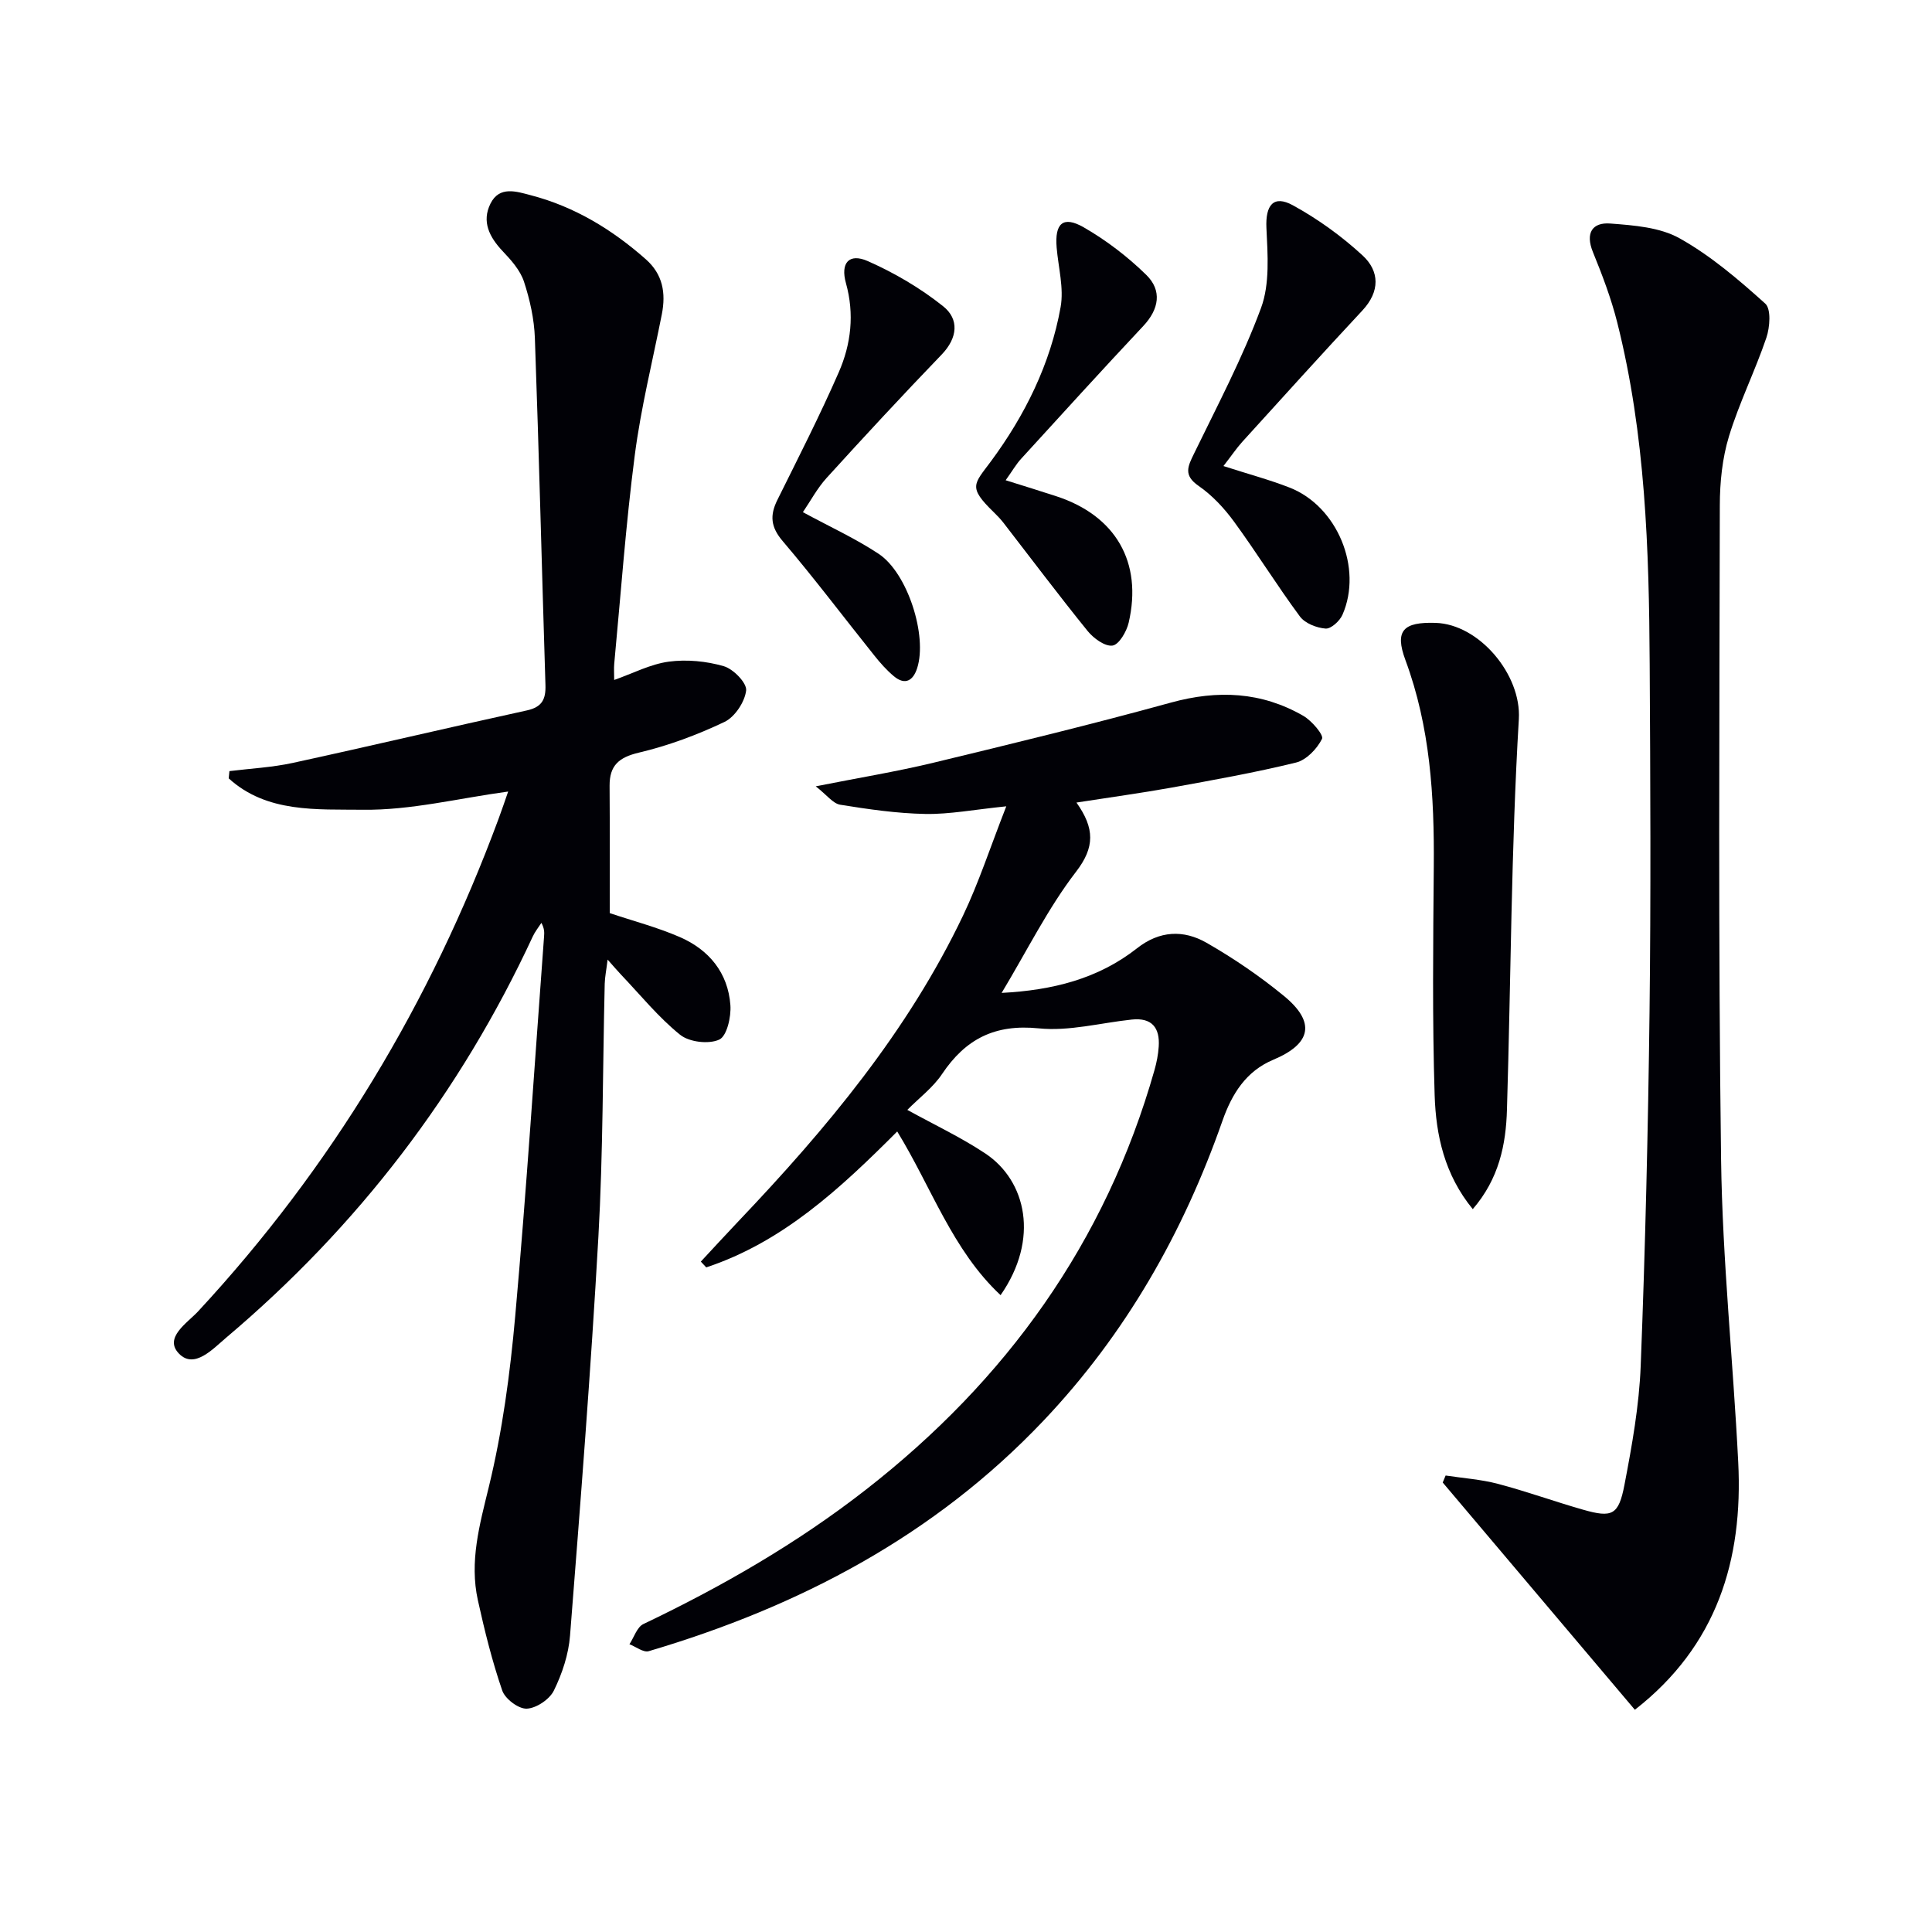 <svg enable-background="new 0 0 400 400" viewBox="0 0 400 400" xmlns="http://www.w3.org/2000/svg"><path d="m126.24 189.05c4.85 1.63 9.84 2.93 14.51 4.96 6.03 2.62 9.98 7.39 10.47 14.09.18 2.43-.73 6.42-2.31 7.14-2.17 1-6.22.52-8.11-1.01-4.49-3.62-8.2-8.22-12.21-12.43-.78-.82-1.5-1.68-2.79-3.12-.26 2.15-.56 3.57-.6 5-.42 17.47-.33 34.97-1.31 52.41-1.55 27.54-3.71 55.04-5.87 82.54-.3 3.88-1.62 7.86-3.34 11.37-.89 1.83-3.64 3.68-5.63 3.76-1.7.07-4.48-2.03-5.07-3.76-2.09-6.08-3.65-12.38-5.04-18.68-1.77-8.02.34-15.58 2.26-23.45 2.82-11.56 4.41-23.51 5.47-35.38 2.34-26.16 4.02-52.38 5.97-78.57.06-.82.11-1.64-.55-2.85-.6.93-1.32 1.81-1.78 2.81-15.02 32.37-36.21 60.03-63.46 83.05-2.82 2.39-6.61 6.55-9.76 3.36-3.27-3.31 1.68-6.37 3.92-8.78 27.64-29.82 48.15-63.95 62.23-102.03.68-1.84 1.31-3.7 1.97-5.6-10.29 1.4-20.21 3.9-30.09 3.77-9.45-.12-19.89.7-27.77-6.5.05-.5.1-1 .15-1.5 4.36-.54 8.8-.76 13.08-1.69 16.2-3.52 32.33-7.34 48.52-10.88 3.14-.69 3.92-2.32 3.83-5.24-.75-23.95-1.33-47.9-2.19-71.84-.14-3.94-1.03-7.95-2.26-11.7-.77-2.33-2.64-4.44-4.39-6.28-2.75-2.91-4.41-6.12-2.54-9.87 1.86-3.73 5.41-2.5 8.42-1.71 9.03 2.37 16.78 7.09 23.74 13.24 3.54 3.13 4.17 7 3.32 11.37-1.92 9.73-4.34 19.4-5.61 29.22-1.86 14.33-2.89 28.77-4.25 43.16-.09.98-.01 1.98-.01 3.35 3.91-1.38 7.51-3.28 11.29-3.79 3.72-.5 7.79-.11 11.4.94 1.98.57 4.81 3.48 4.63 5.03-.28 2.37-2.34 5.49-4.49 6.51-5.65 2.69-11.65 4.92-17.74 6.36-4.16.98-6.06 2.7-6.04 6.84.06 8.8.03 17.59.03 26.38z" fill="#010106"/><path d="m222.87 166.16c3.79 5.35 3.82 9.26-.09 14.33-5.81 7.55-10.1 16.27-15.4 25.08 10.57-.55 19.99-2.92 28.03-9.24 4.67-3.68 9.64-3.85 14.37-1.15 5.61 3.21 11.02 6.9 16.02 11 6.66 5.46 5.71 9.92-2.18 13.23-5.66 2.37-8.58 7.1-10.52 12.63-8.13 23.21-20.05 44.16-37.05 62.09-22.61 23.85-50.6 38.52-81.74 47.73-1.09.32-2.65-.92-3.99-1.44.95-1.43 1.56-3.55 2.89-4.18 16.26-7.76 31.8-16.7 46.04-27.8 29.08-22.66 49.63-51.19 59.77-86.88.45-1.58.77-3.23.88-4.86.27-3.92-1.42-6.06-5.59-5.61-6.43.68-12.96 2.46-19.25 1.82-9.07-.92-15.15 2.19-20.02 9.46-1.88 2.81-4.75 4.95-7.19 7.42 5.52 3.05 11.09 5.66 16.16 9.03 8.47 5.65 11.24 17.71 3.15 29.33-9.98-9.33-14.27-22.26-21.4-33.89-11.9 11.93-23.77 22.91-39.54 28.14-.37-.4-.75-.8-1.12-1.2 2.61-2.8 5.19-5.63 7.83-8.4 18.19-19.13 35.04-39.27 46.49-63.31 3.24-6.8 5.58-14.02 8.92-22.55-6.7.68-11.74 1.67-16.76 1.58-5.89-.11-11.79-.97-17.62-1.91-1.5-.24-2.76-2.01-5.07-3.81 8.92-1.77 16.7-3.04 24.34-4.88 16.45-3.97 32.9-7.97 49.21-12.46 9.67-2.66 18.75-2.24 27.4 2.75 1.75 1.01 4.26 3.97 3.87 4.76-1.03 2.07-3.24 4.38-5.39 4.91-8.53 2.09-17.19 3.63-25.84 5.2-6.19 1.11-12.43 1.96-19.61 3.08z" fill="#010106"/><path d="m338.48 353.99c-13.4-15.85-26.59-31.45-39.78-47.05.2-.48.4-.97.6-1.45 3.62.55 7.33.8 10.85 1.73 5.92 1.56 11.7 3.66 17.59 5.34 6.03 1.72 7.38 1.17 8.59-5.16 1.56-8.13 3.04-16.38 3.36-24.63.95-24.43 1.53-48.87 1.83-73.32.29-23.98.17-47.97.03-71.95-.13-23.77-.87-47.52-6.72-70.74-1.25-4.97-3.1-9.83-5.04-14.59-1.61-3.97-.09-6.18 3.62-5.89 4.87.37 10.26.77 14.35 3.07 6.43 3.6 12.2 8.54 17.72 13.51 1.24 1.12.96 4.9.23 7.06-2.34 6.89-5.63 13.48-7.75 20.43-1.38 4.53-1.88 9.49-1.89 14.25-.08 45.14-.34 90.28.26 135.41.28 20.91 2.5 41.79 3.55 62.69 1.03 20.31-4.43 38.07-21.4 51.29z" fill="#010106"/><path d="m304.92 250.34c-5.88-7.18-7.62-15.33-7.89-23.54-.5-15.8-.31-31.63-.18-47.45.12-14.53-.74-28.83-5.87-42.68-2.29-6.17-.4-7.92 6.25-7.71 9.02.28 17.78 10.71 17.23 19.92-1.6 26.89-1.64 53.87-2.46 80.81-.2 7.31-1.66 14.38-7.08 20.65z" fill="#010106"/><path d="m253.3 96.49c5.24 1.69 9.56 2.84 13.7 4.46 9.87 3.86 15.19 16.66 10.94 26.34-.56 1.28-2.38 2.94-3.49 2.85-1.86-.14-4.26-1.08-5.32-2.51-4.74-6.4-8.93-13.19-13.63-19.62-2.04-2.79-4.52-5.46-7.34-7.41-3.17-2.19-2.26-4-.96-6.66 4.84-9.96 10.05-19.82 13.88-30.17 1.85-5 1.38-11.04 1.12-16.57-.22-4.69 1.43-6.92 5.49-4.69 5.16 2.83 10.08 6.38 14.41 10.37 3.55 3.27 3.64 7.47-.04 11.41-8.39 8.99-16.63 18.13-24.9 27.23-1.19 1.33-2.19 2.82-3.86 4.97z" fill="#010106"/><path d="m166.23 106.04c5.59 3.03 10.89 5.45 15.68 8.62 6.01 3.98 10.13 16.98 7.98 23.67-.82 2.55-2.47 3.64-4.83 1.67-1.5-1.25-2.82-2.75-4.04-4.28-6.33-7.9-12.42-16-18.98-23.7-2.48-2.91-2.68-5.31-1.1-8.5 4.34-8.76 8.8-17.48 12.71-26.43 2.56-5.84 3.28-12.07 1.49-18.48-1.17-4.19.66-6.26 4.53-4.55 5.52 2.44 10.89 5.59 15.6 9.35 3.35 2.67 3.02 6.54-.31 10-8.07 8.38-15.98 16.91-23.8 25.52-1.95 2.14-3.35 4.79-4.93 7.11z" fill="#010106"/><path d="m208.21 99.43c4.01 1.26 7.29 2.26 10.54 3.33 12.24 4.02 17.83 13.65 14.93 26.16-.43 1.84-2 4.55-3.35 4.74-1.57.22-3.93-1.51-5.16-3.03-5.95-7.35-11.63-14.92-17.42-22.4-.61-.78-1.31-1.51-2.02-2.2-5.37-5.22-4.09-5.76-.58-10.5 7.04-9.52 12.34-20.18 14.44-31.96.7-3.92-.47-8.19-.82-12.29-.43-5.03 1.31-6.67 5.59-4.22 4.68 2.69 9.11 6.08 12.97 9.86 3.29 3.22 2.66 7.08-.63 10.58-8.53 9.09-16.91 18.31-25.31 27.51-.99 1.08-1.73 2.38-3.18 4.42z" fill="#010106"/></svg>